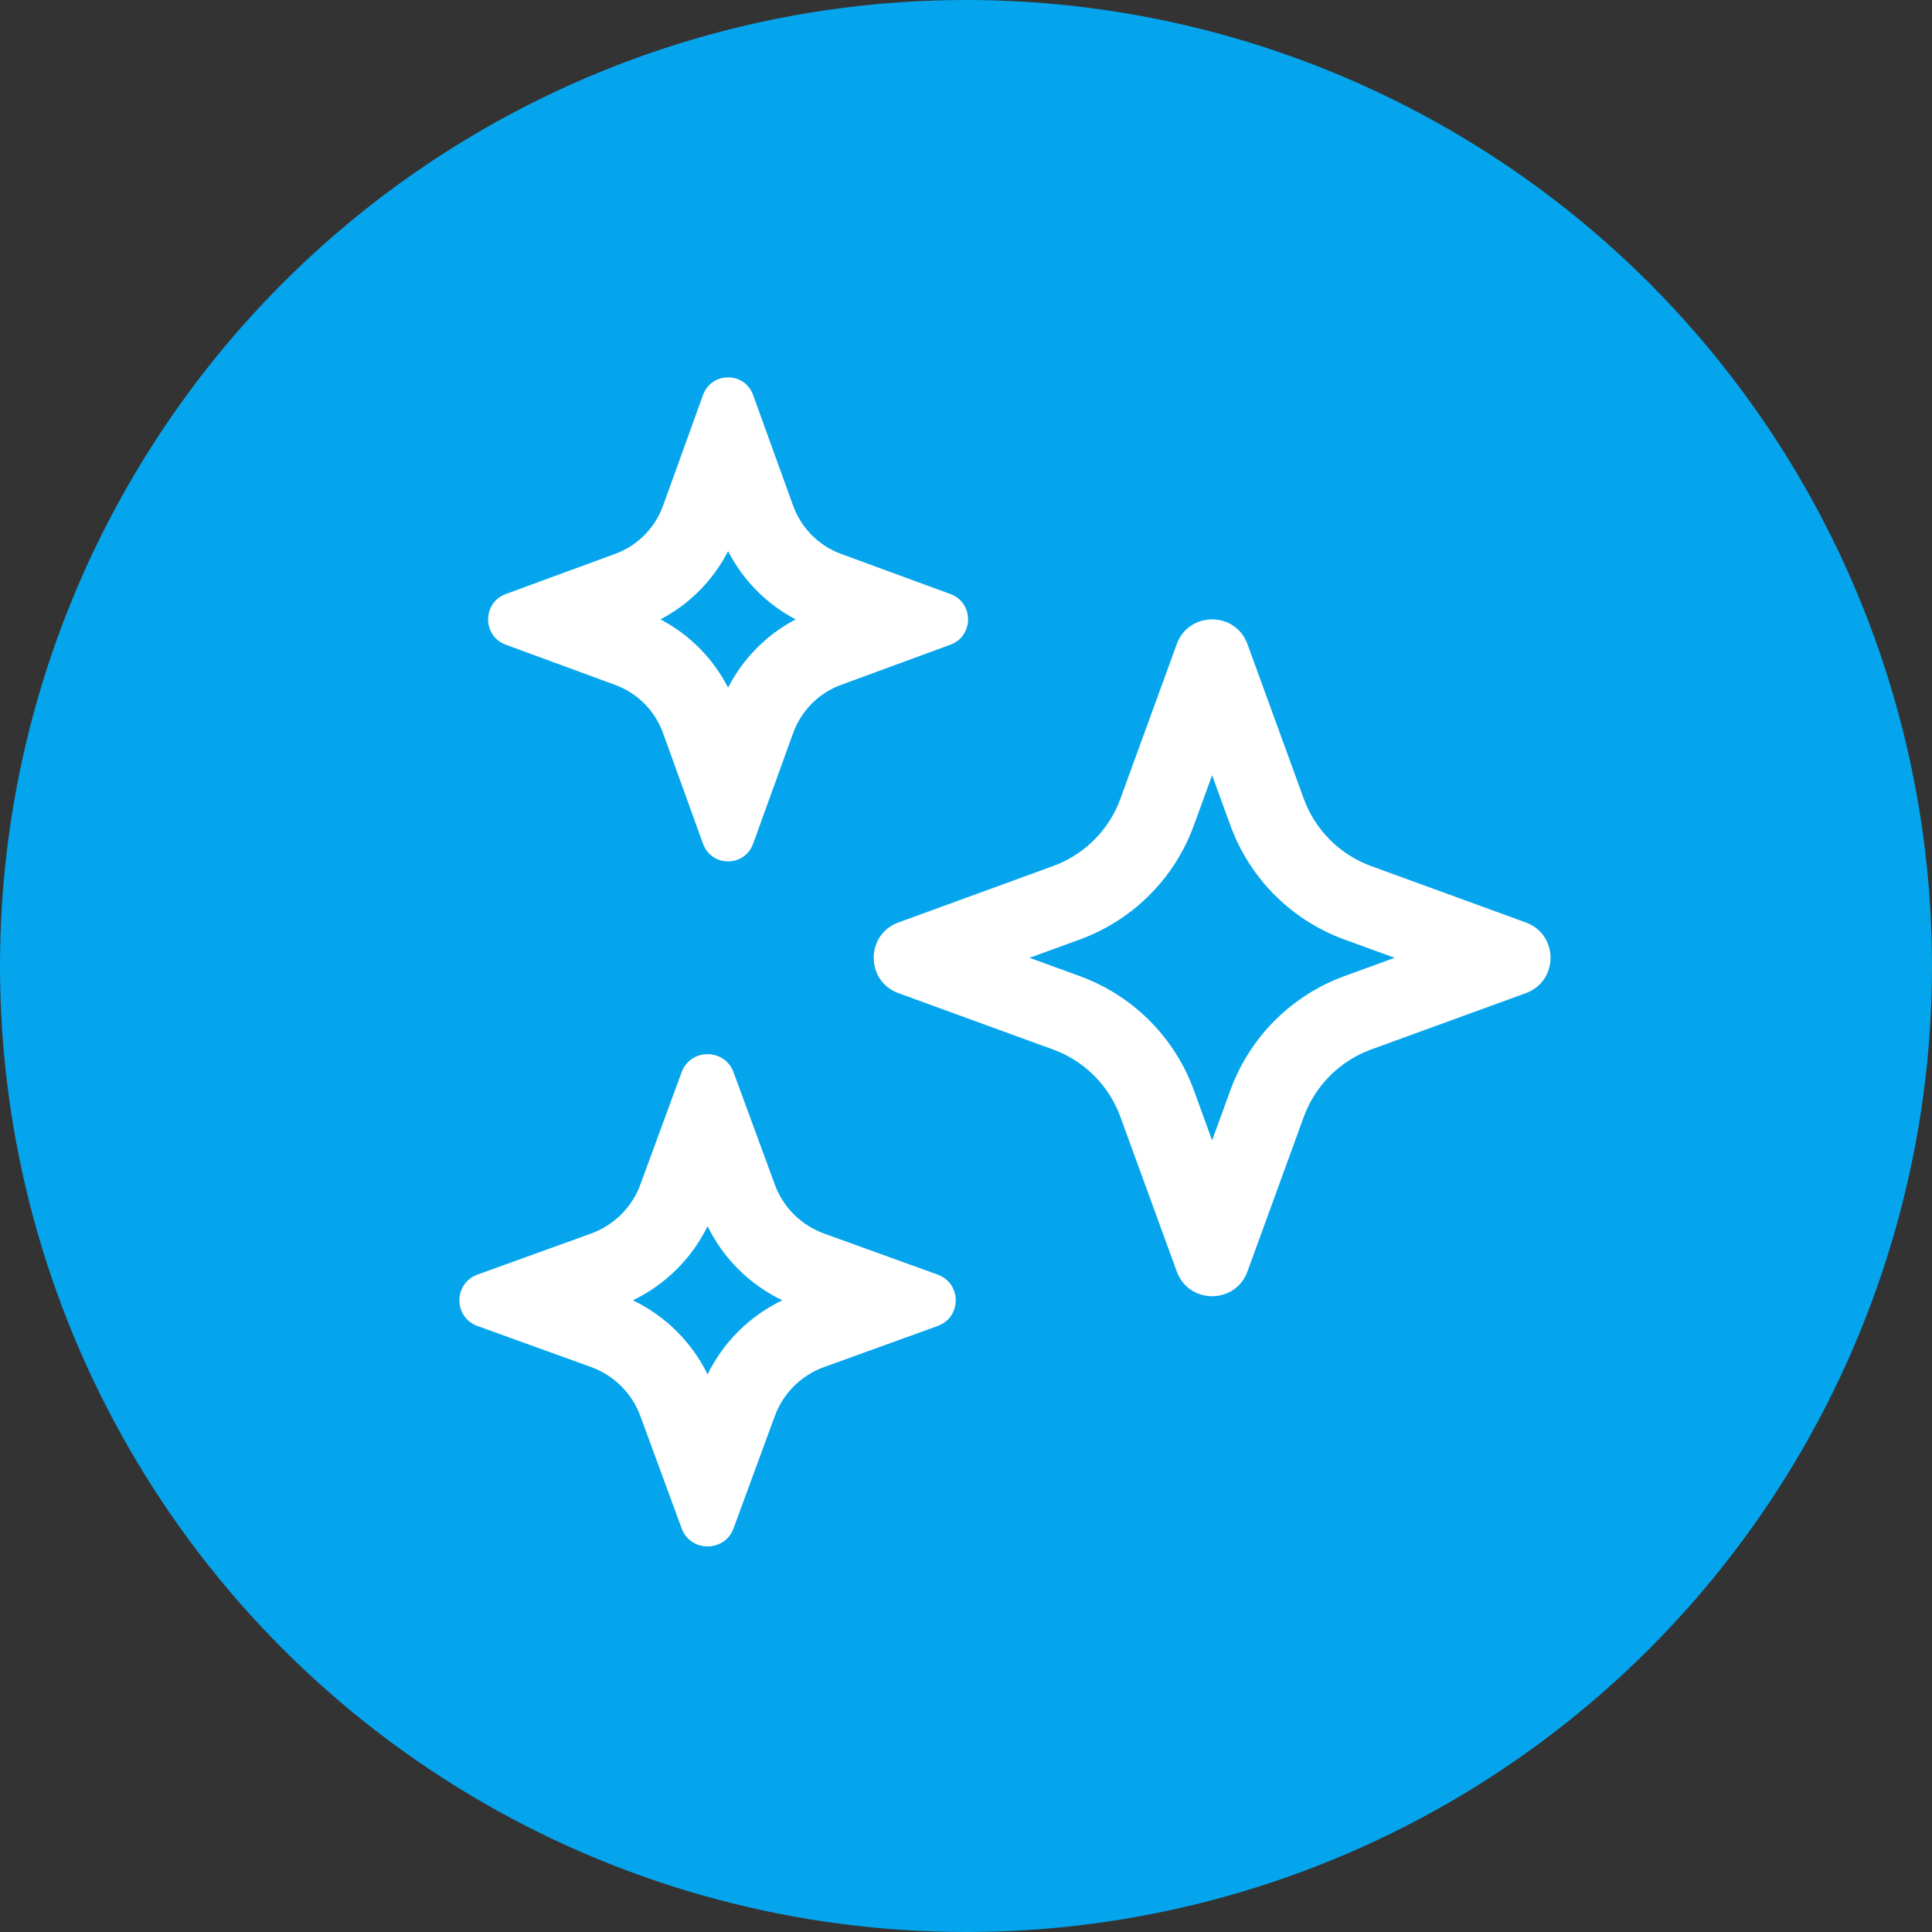 <?xml version="1.0" encoding="UTF-8"?> <svg xmlns="http://www.w3.org/2000/svg" xmlns:xlink="http://www.w3.org/1999/xlink" width="471px" height="471px" viewBox="0 0 471 471" version="1.1"><rect x="0" y="0" width="471" height="471" fill="#333333" stroke="none"/><title>Group</title><g id="Page-1" stroke="none" stroke-width="1" fill="none" fill-rule="evenodd"><g id="Frame-2" transform="translate(-11, -9)"><g id="Group" transform="translate(11, 9)"><circle id="Oval" fill="#05A5ED" cx="235.5" cy="235.5" r="235.5"></circle><g transform="translate(112, 92)" fill="#FFFFFF" fill-rule="nonzero" id="Shape"><path d="M54.182,169.376 C56.334,163.541 64.669,163.541 66.821,169.376 L76.897,196.799 C78.937,202.35 83.34,206.717 88.938,208.74 L116.578,218.732 C122.474,220.866 122.474,229.131 116.578,231.265 L88.938,241.257 L87.905,241.664 C82.793,243.823 78.812,247.993 76.897,253.198 L66.821,280.608 L66.597,281.151 C64.233,286.283 56.77,286.283 54.406,281.151 L54.182,280.608 L44.107,253.198 C42.191,247.993 38.198,243.823 33.098,241.664 L32.065,241.257 L4.413,231.265 C-1.471,229.131 -1.471,220.866 4.413,218.732 L32.065,208.74 C37.315,206.84 41.507,202.88 43.696,197.823 L44.106,196.799 L54.182,169.376 Z M60.501,206.928 C56.645,214.81 50.227,221.175 42.278,225 C50.227,228.811 56.645,235.189 60.501,243.06 C64.345,235.189 70.776,228.812 78.713,225 C70.764,221.176 64.345,214.81 60.501,206.928 Z"></path><path d="M174.885,65.024 C177.811,56.992 189.177,56.992 192.114,65.024 L205.848,102.731 C208.636,110.354 214.648,116.366 222.271,119.142 L259.976,132.888 C268.008,135.826 268.008,147.18 259.976,150.118 L222.271,163.852 L220.858,164.409 C213.904,167.397 208.463,173.123 205.848,180.275 L192.114,217.982 L191.817,218.701 C188.582,225.766 178.405,225.766 175.183,218.701 L174.885,217.982 L161.14,180.275 C158.537,173.123 153.095,167.397 146.13,164.409 L144.717,163.852 L107.024,150.118 C98.992,147.18 98.992,135.826 107.024,132.888 L144.717,119.142 C151.868,116.539 157.607,111.098 160.582,104.144 L161.14,102.731 L174.885,65.024 Z M179.038,109.252 C174.476,121.758 164.784,131.687 152.439,136.583 L151.236,137.042 L138.99,141.504 L151.236,145.966 L152.439,146.425 C164.784,151.321 174.476,161.249 179.038,173.756 L183.5,186.015 L187.962,173.756 L188.42,172.554 C193.304,160.221 203.245,150.528 215.751,145.966 L227.997,141.504 L215.751,137.042 C203.245,132.48 193.304,122.787 188.42,110.454 L187.962,109.252 L183.5,96.993 L179.038,109.252 Z"></path><path d="M59.385,4.308 C61.473,-1.436 69.527,-1.436 71.602,4.308 L81.349,31.268 C83.325,36.724 87.587,41.023 92.985,43.016 L119.729,52.833 C125.424,54.939 125.424,63.061 119.729,65.155 L92.985,74.984 L91.985,75.383 C87.056,77.513 83.202,81.612 81.349,86.733 L71.602,113.693 L71.392,114.216 C69.107,119.261 61.893,119.261 59.608,114.216 L59.385,113.693 L49.651,86.733 C47.798,81.612 43.932,77.513 39.003,75.383 L38.003,74.984 L11.271,65.155 C5.576,63.062 5.576,54.939 11.271,52.833 L38.003,43.016 C43.08,41.147 47.144,37.26 49.256,32.277 L49.651,31.268 L59.385,4.308 Z M65.5,42.357 C61.844,49.495 56.075,55.313 48.996,59.001 C56.075,62.689 61.843,68.507 65.5,75.646 C69.156,68.507 74.925,62.689 81.991,59.001 C74.925,55.314 69.156,49.495 65.5,42.357 L65.5,42.357 Z"></path></g></g></g></g></svg> 